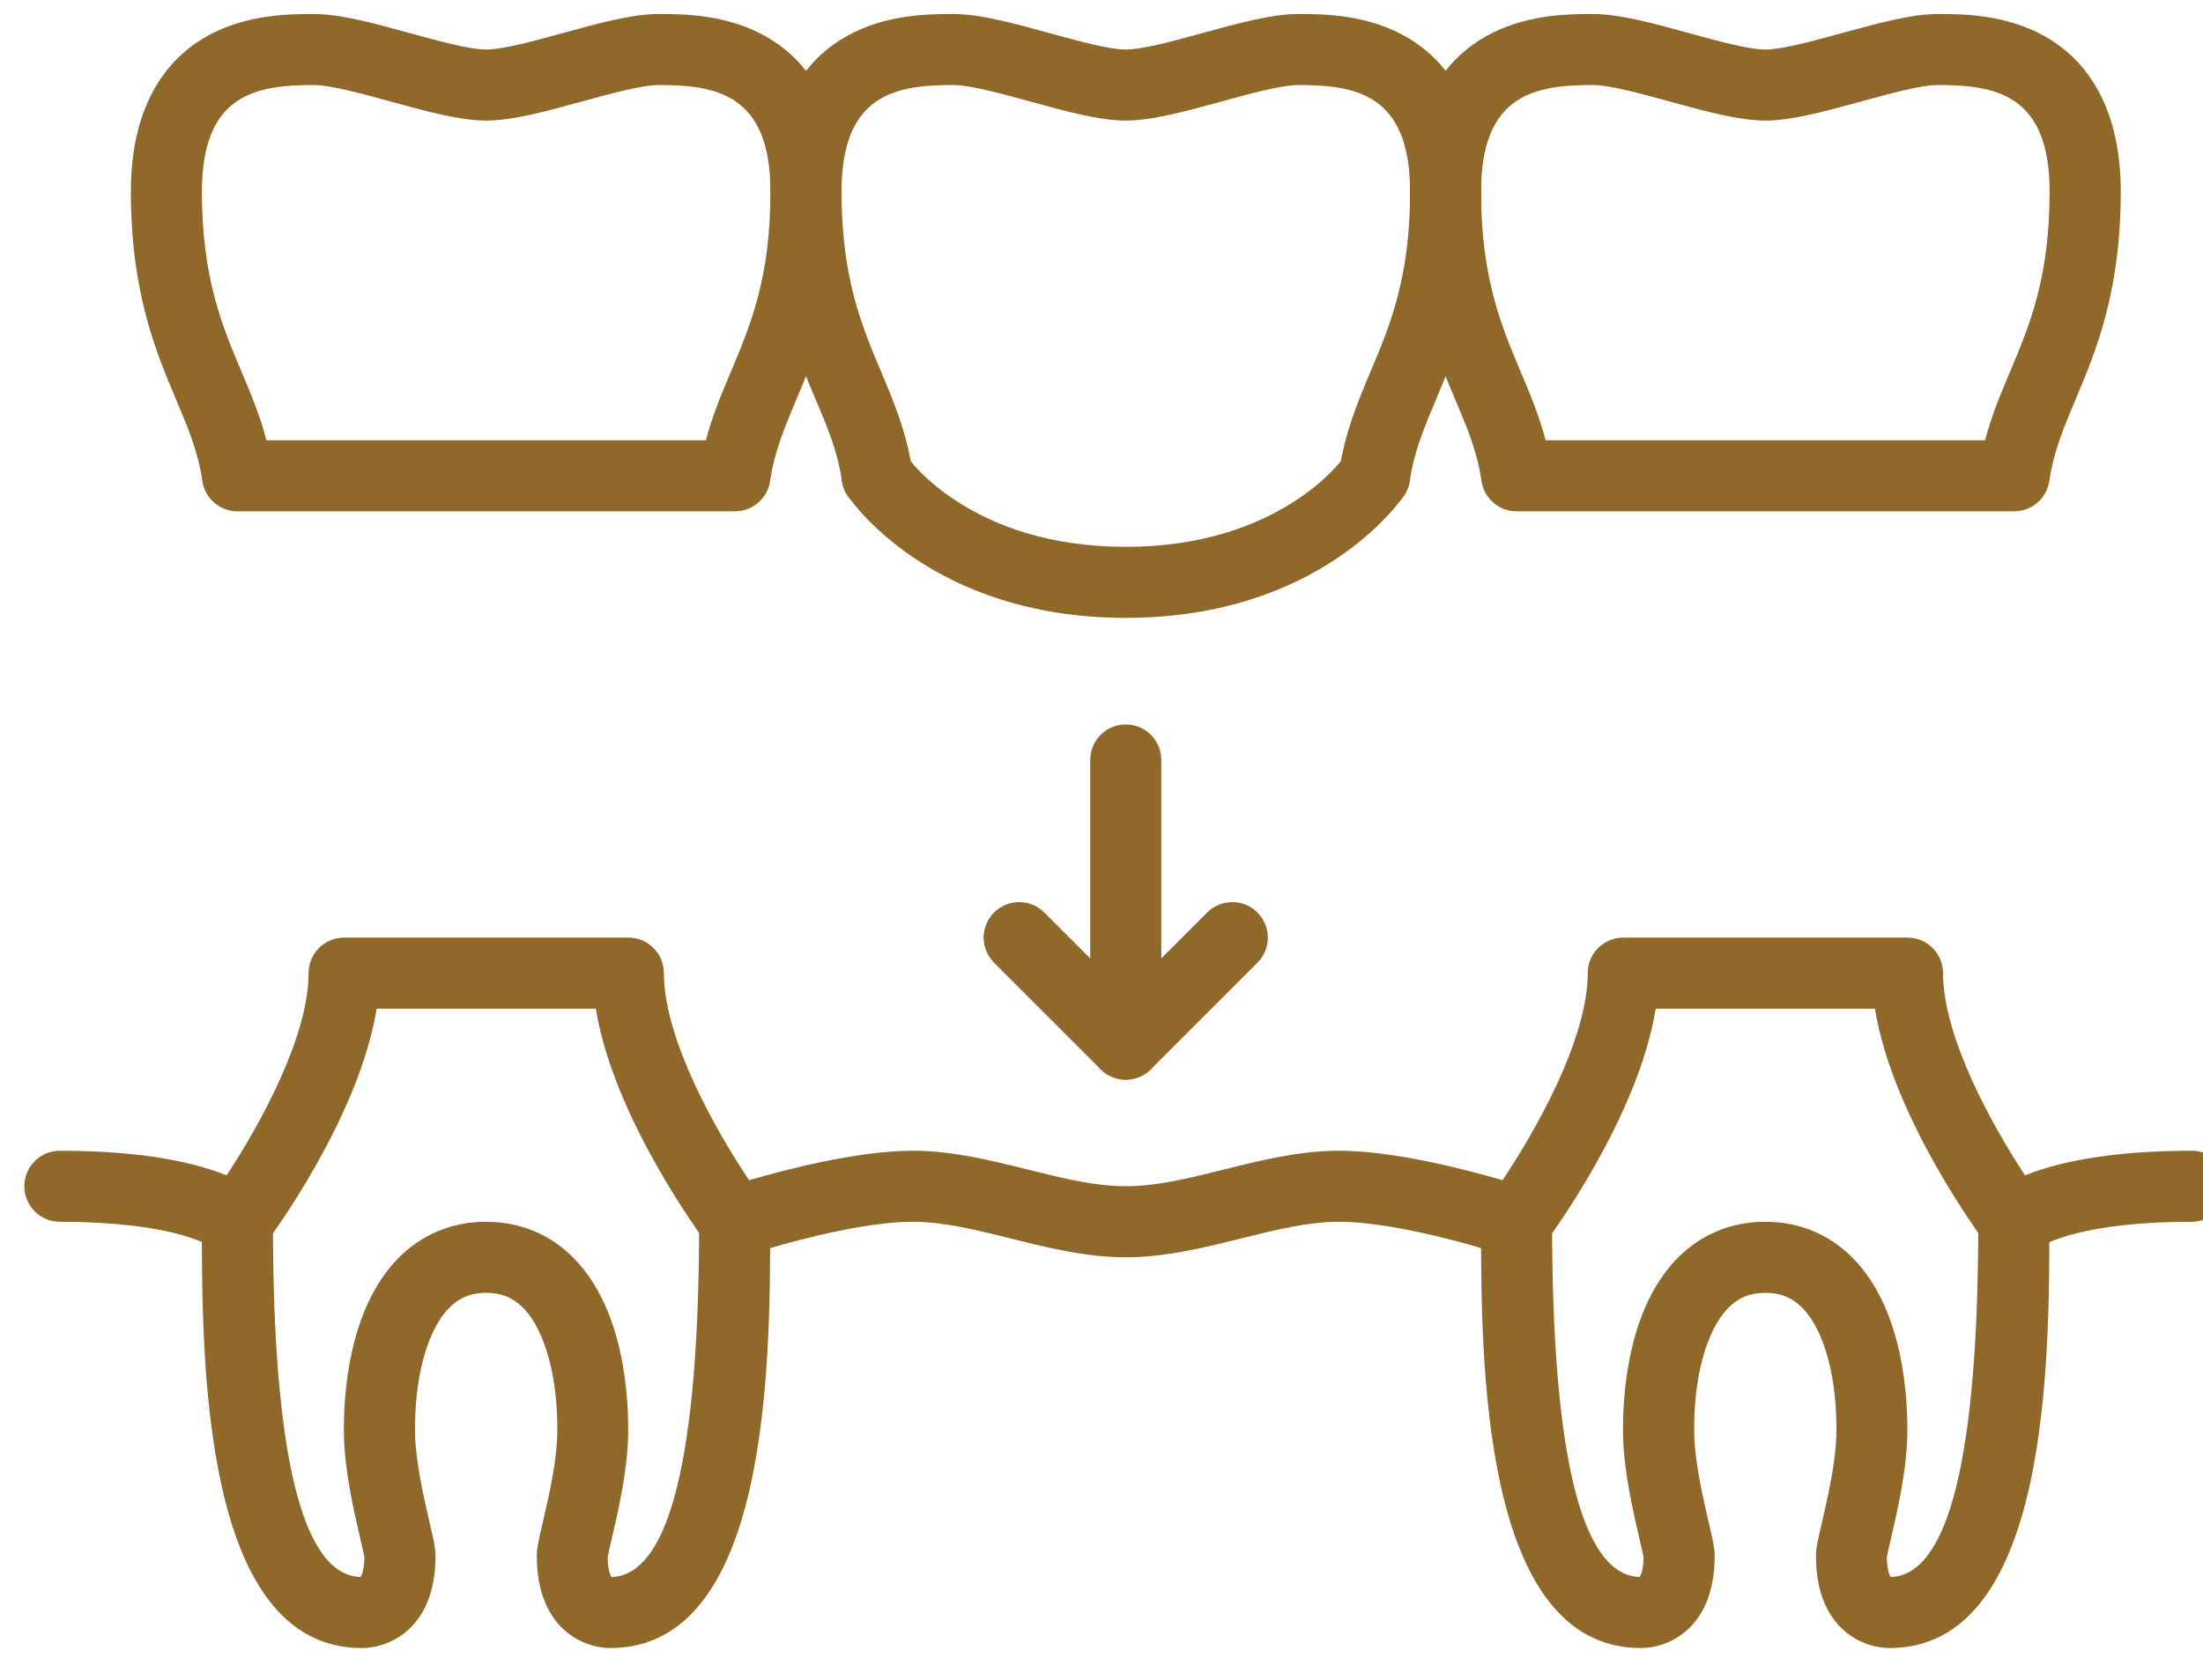 <svg width="59" height="45" viewBox="0 0 59 45" fill="none" xmlns="http://www.w3.org/2000/svg">
<g clip-path="url(#clip0_9276_217)">
<path d="M36.813 13.698C36.768 13.698 36.723 13.694 36.678 13.688C36.158 13.614 35.796 13.131 35.87 12.612C36.016 11.591 36.366 10.761 36.704 9.958C37.225 8.723 37.764 7.445 37.764 5.133C37.764 2.498 36.282 2.278 34.765 2.278C34.317 2.278 33.464 2.513 32.711 2.72C31.757 2.981 30.856 3.23 30.151 3.23C29.445 3.23 28.545 2.982 27.591 2.72C26.838 2.513 25.985 2.278 25.537 2.278C24.019 2.278 22.538 2.498 22.538 5.133C22.538 7.445 23.077 8.723 23.598 9.958C23.936 10.761 24.287 11.59 24.432 12.612C24.506 13.131 24.144 13.614 23.624 13.688C23.104 13.763 22.621 13.4 22.547 12.88C22.437 12.102 22.162 11.452 21.843 10.698C21.305 9.42 20.635 7.831 20.635 5.133C20.635 2.643 21.736 1.498 22.662 0.976C23.725 0.375 24.904 0.375 25.538 0.375C26.243 0.375 27.144 0.622 28.098 0.885C28.851 1.092 29.704 1.327 30.152 1.327C30.601 1.327 31.453 1.092 32.206 0.885C33.16 0.624 34.061 0.375 34.766 0.375C35.399 0.375 36.578 0.375 37.642 0.976C38.567 1.498 39.669 2.643 39.669 5.133C39.669 7.831 38.998 9.42 38.461 10.698C38.143 11.452 37.868 12.104 37.757 12.88C37.689 13.355 37.282 13.698 36.816 13.698H36.813Z" fill="#90682A"/>
<path d="M53.94 13.698H40.617C40.144 13.698 39.742 13.349 39.675 12.88C39.565 12.102 39.29 11.452 38.971 10.698C38.432 9.42 37.763 7.831 37.763 5.133C37.763 2.643 38.864 1.498 39.79 0.976C40.853 0.375 42.032 0.375 42.666 0.375C43.371 0.375 44.272 0.622 45.226 0.885C45.979 1.092 46.832 1.327 47.28 1.327C47.728 1.327 48.581 1.092 49.334 0.885C50.288 0.624 51.189 0.375 51.894 0.375C52.527 0.375 53.706 0.375 54.77 0.976C55.695 1.498 56.797 2.643 56.797 5.133C56.797 7.831 56.126 9.42 55.589 10.698C55.271 11.452 54.996 12.104 54.885 12.88C54.818 13.349 54.416 13.698 53.943 13.698H53.94ZM41.393 11.794H53.163C53.338 11.127 53.588 10.536 53.832 9.958C54.353 8.723 54.892 7.445 54.892 5.133C54.892 2.498 53.41 2.278 51.893 2.278C51.444 2.278 50.592 2.513 49.839 2.72C48.885 2.981 47.984 3.23 47.279 3.23C46.573 3.23 45.673 2.982 44.719 2.72C43.966 2.513 43.113 2.278 42.665 2.278C41.147 2.278 39.666 2.498 39.666 5.133C39.666 7.445 40.205 8.723 40.726 9.958C40.97 10.536 41.219 11.127 41.394 11.794H41.393Z" fill="#90682A"/>
<path d="M19.682 13.698H6.36C5.886 13.698 5.484 13.349 5.418 12.88C5.307 12.102 5.032 11.452 4.713 10.698C4.175 9.42 3.505 7.831 3.505 5.133C3.505 2.643 4.606 1.498 5.532 0.976C6.595 0.375 7.774 0.375 8.407 0.375C9.112 0.375 10.013 0.622 10.967 0.885C11.72 1.092 12.573 1.327 13.021 1.327C13.47 1.327 14.322 1.092 15.075 0.885C16.029 0.624 16.93 0.375 17.635 0.375C18.268 0.375 19.447 0.375 20.511 0.976C21.436 1.498 22.538 2.643 22.538 5.133C22.538 7.831 21.867 9.42 21.33 10.698C21.012 11.452 20.737 12.104 20.626 12.88C20.559 13.349 20.157 13.698 19.683 13.698H19.682ZM7.135 11.794H18.905C19.08 11.127 19.33 10.536 19.574 9.958C20.095 8.723 20.634 7.445 20.634 5.133C20.634 2.498 19.152 2.278 17.635 2.278C17.187 2.278 16.334 2.513 15.581 2.72C14.627 2.981 13.726 3.23 13.021 3.23C12.316 3.23 11.415 2.982 10.461 2.72C9.708 2.513 8.855 2.278 8.407 2.278C6.889 2.278 5.408 2.498 5.408 5.133C5.408 7.445 5.947 8.723 6.468 9.958C6.712 10.536 6.962 11.127 7.136 11.794H7.135Z" fill="#90682A"/>
<path d="M50.609 44.149C49.876 44.149 48.634 43.628 48.634 41.675C48.634 41.482 48.679 41.279 48.791 40.797C48.941 40.155 49.167 39.183 49.181 38.42C49.211 36.937 48.863 35.642 48.274 35.041C48.001 34.763 47.685 34.633 47.278 34.633C46.871 34.633 46.555 34.763 46.282 35.041C45.694 35.642 45.345 36.937 45.375 38.42C45.39 39.183 45.616 40.154 45.765 40.797C45.877 41.279 45.922 41.482 45.922 41.675C45.922 43.628 44.681 44.149 43.947 44.149C39.664 44.149 39.664 36.436 39.664 32.73C39.664 32.204 40.09 31.778 40.616 31.778C41.141 31.778 41.567 32.204 41.567 32.73C41.567 39.001 42.357 42.202 43.915 42.246C43.95 42.195 44.013 42.035 44.018 41.715C44.002 41.626 43.951 41.407 43.909 41.229C43.742 40.509 43.488 39.421 43.469 38.458C43.45 37.495 43.554 35.103 44.92 33.709C45.549 33.069 46.362 32.73 47.275 32.73C48.187 32.73 49.002 33.068 49.629 33.709C50.995 35.103 51.099 37.495 51.08 38.458C51.061 39.419 50.807 40.508 50.64 41.229C50.598 41.407 50.547 41.626 50.532 41.715C50.536 42.035 50.599 42.195 50.634 42.246C52.192 42.203 52.982 39.002 52.982 32.73C52.982 32.204 53.408 31.778 53.934 31.778C54.459 31.778 54.885 32.204 54.885 32.73C54.885 36.436 54.885 44.149 50.602 44.149H50.609Z" fill="#90682A"/>
<path d="M16.351 44.149C15.618 44.149 14.376 43.628 14.376 41.675C14.376 41.482 14.422 41.279 14.533 40.797C14.683 40.155 14.909 39.183 14.924 38.42C14.953 36.937 14.605 35.642 14.016 35.041C13.744 34.763 13.427 34.633 13.02 34.633C12.614 34.633 12.297 34.763 12.025 35.041C11.436 35.642 11.087 36.937 11.117 38.42C11.133 39.183 11.359 40.154 11.507 40.797C11.619 41.279 11.664 41.482 11.664 41.675C11.664 43.628 10.424 44.149 9.69 44.149C5.406 44.149 5.406 36.436 5.406 32.73C5.406 32.204 5.832 31.778 6.358 31.778C6.884 31.778 7.309 32.204 7.309 32.73C7.309 39.001 8.099 42.202 9.658 42.246C9.692 42.195 9.755 42.035 9.76 41.715C9.744 41.626 9.693 41.407 9.652 41.229C9.484 40.509 9.231 39.421 9.212 38.458C9.192 37.495 9.296 35.103 10.663 33.709C11.291 33.069 12.104 32.73 13.017 32.73C13.929 32.73 14.744 33.068 15.371 33.709C16.738 35.103 16.841 37.495 16.822 38.458C16.803 39.419 16.55 40.508 16.382 41.229C16.34 41.407 16.289 41.626 16.274 41.715C16.278 42.035 16.341 42.195 16.376 42.246C17.934 42.203 18.724 39.002 18.724 32.73C18.724 32.204 19.15 31.778 19.676 31.778C20.201 31.778 20.627 32.204 20.627 32.73C20.627 36.436 20.627 44.149 16.344 44.149H16.351Z" fill="#90682A"/>
<path d="M30.151 16.552C24.943 16.552 22.786 13.407 22.697 13.274C22.406 12.836 22.523 12.246 22.961 11.955C23.396 11.665 23.984 11.78 24.277 12.213C24.355 12.326 26.021 14.649 30.149 14.649C34.278 14.649 35.954 12.312 36.023 12.212C36.315 11.774 36.904 11.66 37.341 11.951C37.779 12.243 37.894 12.836 37.603 13.274C37.514 13.409 35.357 16.552 30.149 16.552H30.151Z" fill="#90682A"/>
<path d="M53.91 33.722C53.904 33.722 53.897 33.722 53.891 33.722C53.596 33.718 53.355 33.536 53.178 33.301C53.066 33.151 50.685 29.946 50.214 27.02H44.343C43.872 29.946 41.491 33.151 41.379 33.301C41.133 33.629 40.706 33.762 40.317 33.633C40.29 33.623 37.584 32.73 35.86 32.73C35.025 32.73 34.157 32.947 33.236 33.177C32.244 33.425 31.218 33.681 30.15 33.681C29.082 33.681 28.057 33.425 27.065 33.177C26.144 32.947 25.276 32.73 24.441 32.73C22.717 32.73 20.011 33.623 19.983 33.633C19.594 33.762 19.167 33.628 18.921 33.301C18.809 33.151 16.428 29.946 15.957 27.02H10.087C9.616 29.946 7.234 33.151 7.122 33.301C6.945 33.536 6.705 33.717 6.41 33.722C6.127 33.725 5.886 33.64 5.706 33.425C5.546 33.319 4.524 32.73 1.603 32.73C1.077 32.73 0.651 32.304 0.651 31.778C0.651 31.253 1.077 30.827 1.603 30.827C3.887 30.827 5.267 31.161 6.068 31.487C6.943 30.162 8.264 27.789 8.264 26.069C8.264 25.543 8.69 25.117 9.216 25.117H16.829C17.355 25.117 17.78 25.543 17.78 26.069C17.78 27.846 19.192 30.321 20.063 31.616C21.067 31.323 22.979 30.827 24.442 30.827C25.51 30.827 26.535 31.084 27.527 31.331C28.448 31.561 29.316 31.778 30.151 31.778C30.986 31.778 31.855 31.561 32.775 31.331C33.767 31.084 34.793 30.827 35.861 30.827C37.324 30.827 39.236 31.323 40.24 31.616C41.11 30.321 42.522 27.846 42.522 26.069C42.522 25.543 42.948 25.117 43.474 25.117H51.087C51.613 25.117 52.038 25.543 52.038 26.069C52.038 27.789 53.36 30.16 54.234 31.487C55.036 31.162 56.416 30.827 58.7 30.827C59.225 30.827 59.651 31.253 59.651 31.778C59.651 32.304 59.225 32.73 58.7 32.73C55.778 32.73 54.757 33.319 54.597 33.425C54.42 33.635 54.188 33.722 53.911 33.722H53.91Z" fill="#90682A"/>
<path d="M30.15 28.923C29.906 28.923 29.664 28.831 29.477 28.645L26.622 25.79C26.251 25.419 26.251 24.816 26.622 24.445C26.993 24.074 27.596 24.074 27.967 24.445L30.149 26.626L32.331 24.445C32.702 24.074 33.305 24.074 33.676 24.445C34.047 24.816 34.047 25.419 33.676 25.79L30.821 28.645C30.636 28.831 30.392 28.923 30.148 28.923H30.15Z" fill="#90682A"/>
<path d="M30.15 28.923C29.624 28.923 29.198 28.497 29.198 27.972V20.359C29.198 19.833 29.624 19.407 30.15 19.407C30.676 19.407 31.102 19.833 31.102 20.359V27.972C31.102 28.497 30.676 28.923 30.15 28.923Z" fill="#90682A"/>
</g>
<defs>
<clipPath id="clip0_9276_217">
<rect width="59" height="43.774" fill="white" transform="translate(0.65 0.375)"/>
</clipPath>
</defs>
</svg>
